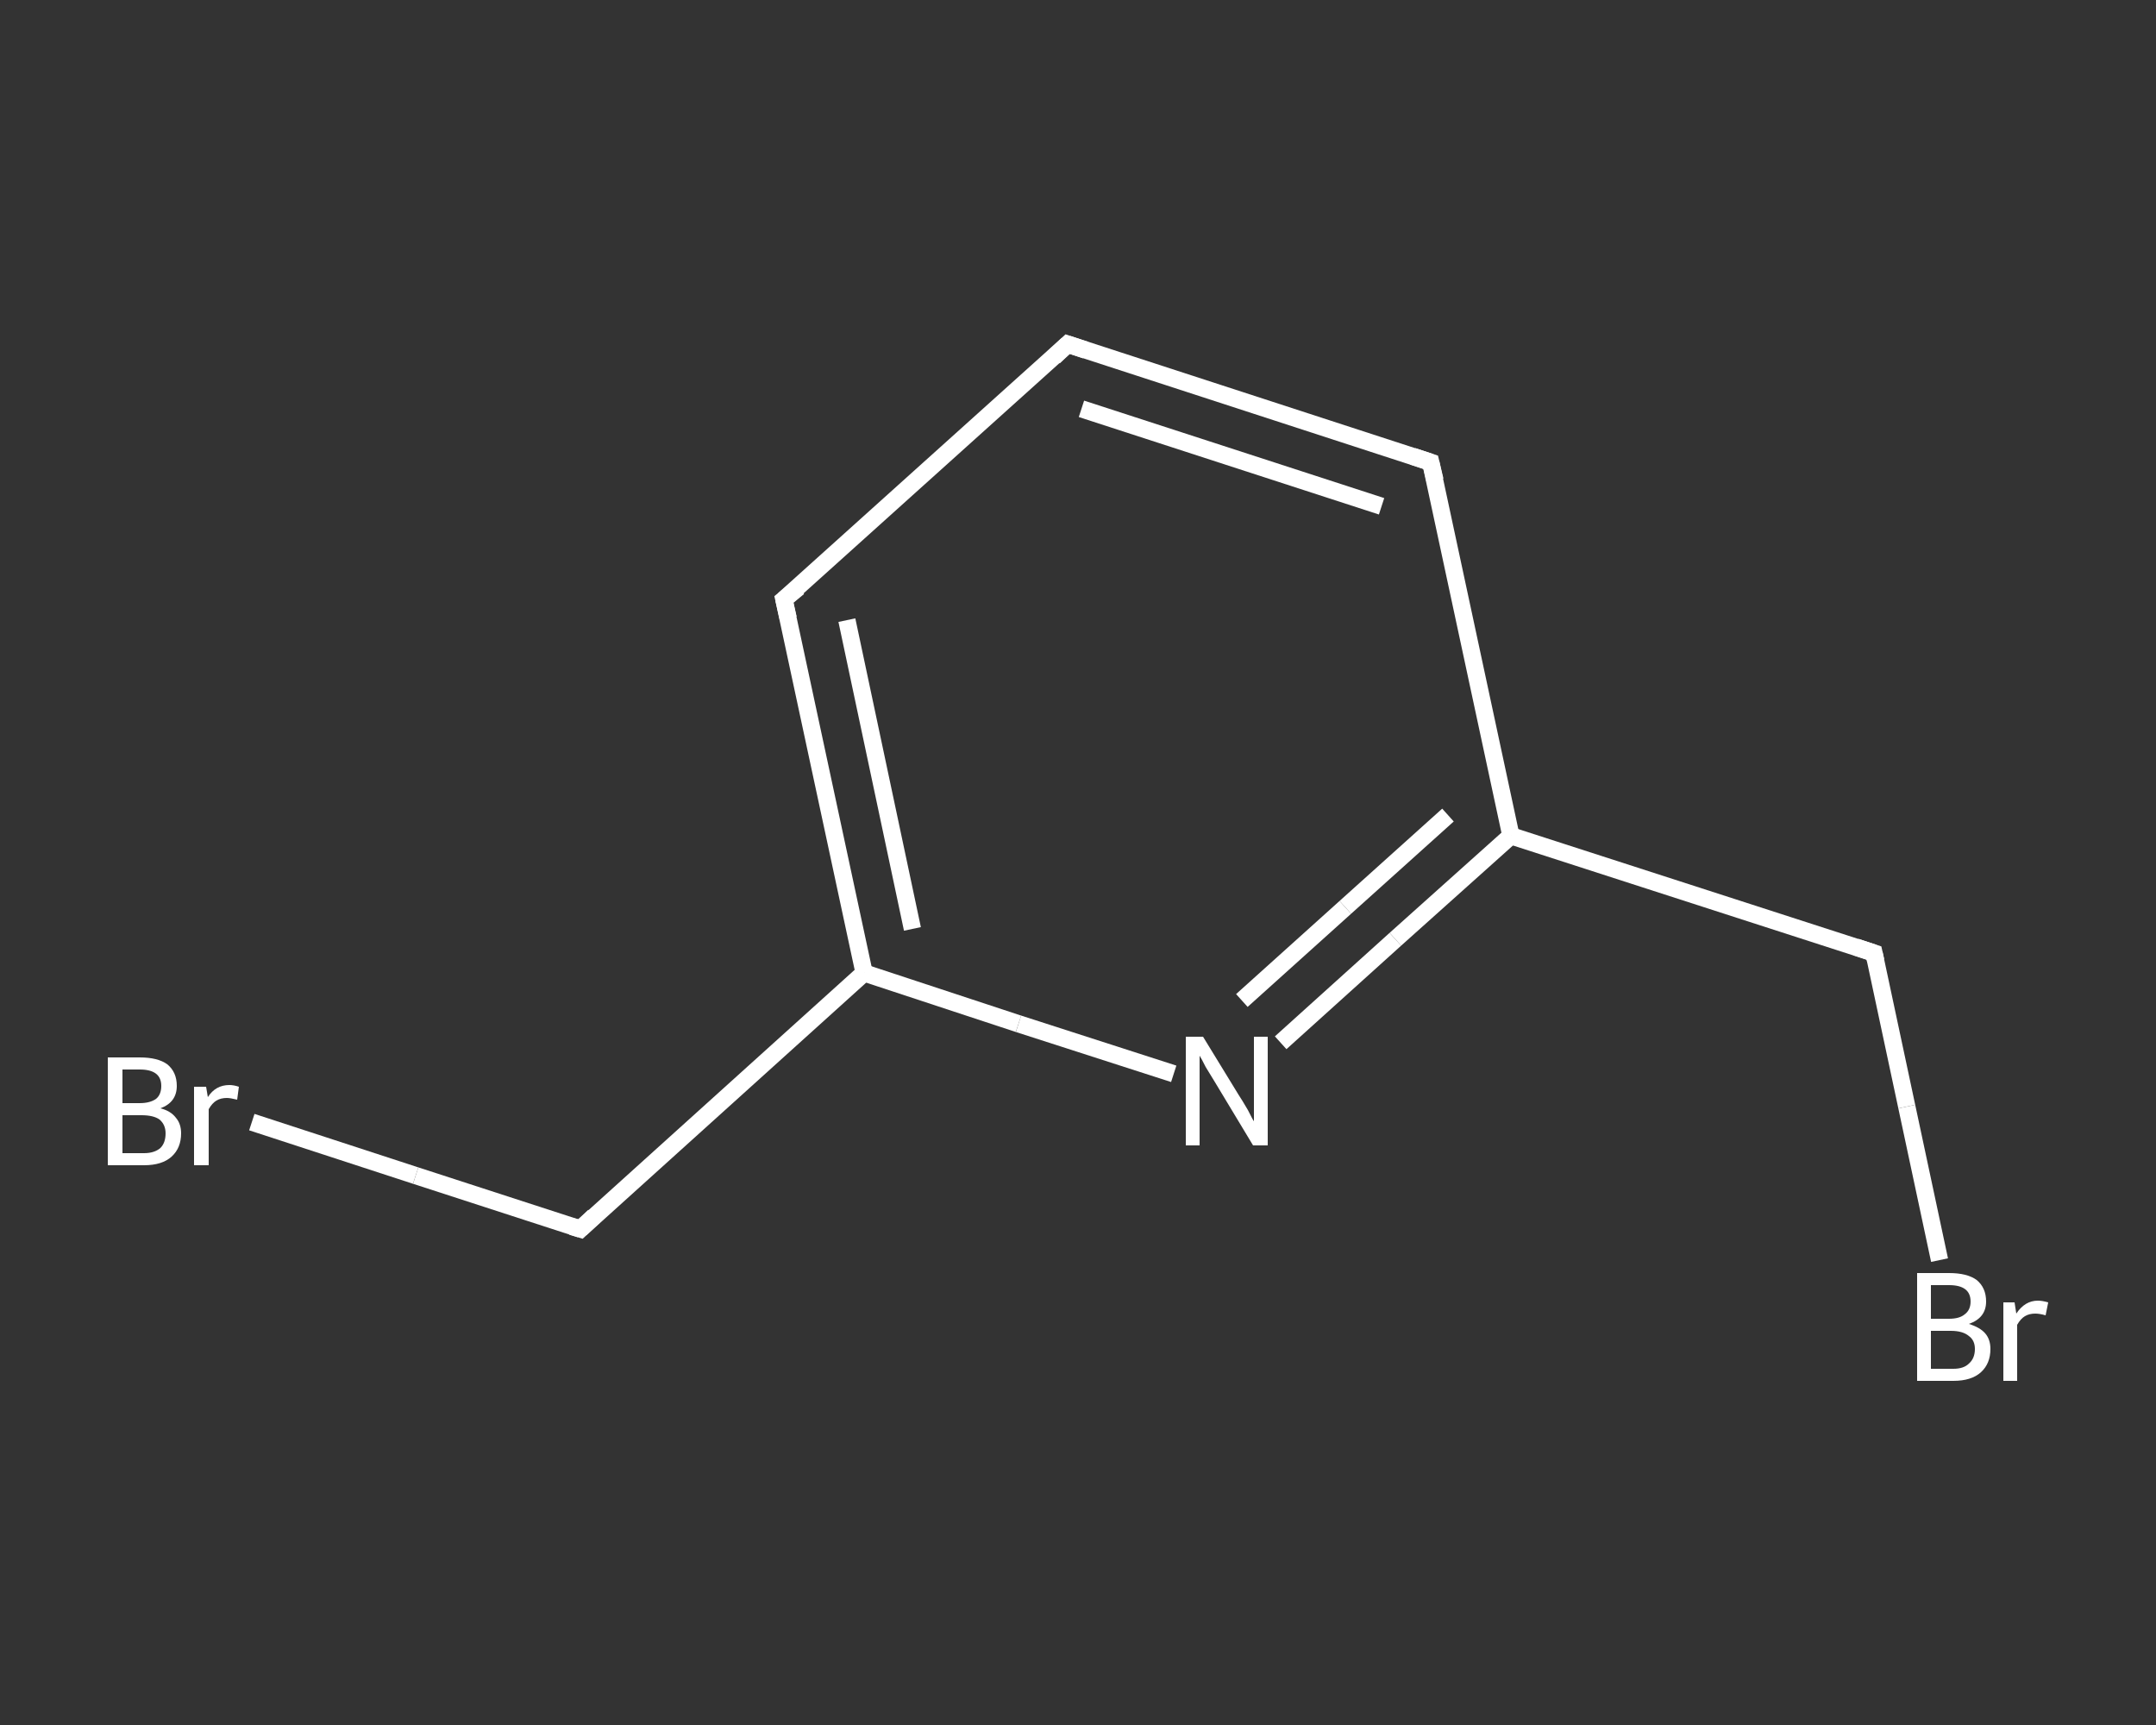<?xml version='1.0' encoding='iso-8859-1'?>
<svg version='1.1' baseProfile='full'
              xmlns='http://www.w3.org/2000/svg'
                      xmlns:rdkit='http://www.rdkit.org/xml'
                      xmlns:xlink='http://www.w3.org/1999/xlink'
                  xml:space='preserve'
width='250px' height='200px' viewBox='0 0 250 200'>
<rect x="0" y="0" width="250" height="200" fill="#333333" stroke="none"/>
<!-- END OF HEADER -->
<rect style='opacity:1.0;fill:transparent;stroke:none' width='250.0' height='200.0' x='0.0' y='0.0'> </rect>
<path class='bond-0 atom-0 atom-1' d='M 29.2,130.1 L 48.2,136.3' style='fill:none;fill-rule:evenodd;stroke:#FFFFFF;stroke-width:2.0px;stroke-linecap:butt;stroke-linejoin:miter;stroke-opacity:1' />
<path class='bond-0 atom-0 atom-1' d='M 48.2,136.3 L 67.3,142.5' style='fill:none;fill-rule:evenodd;stroke:#FFFFFF;stroke-width:2.0px;stroke-linecap:butt;stroke-linejoin:miter;stroke-opacity:1' />
<path class='bond-1 atom-1 atom-2' d='M 67.3,142.5 L 100.2,112.8' style='fill:none;fill-rule:evenodd;stroke:#FFFFFF;stroke-width:2.0px;stroke-linecap:butt;stroke-linejoin:miter;stroke-opacity:1' />
<path class='bond-2 atom-2 atom-3' d='M 100.2,112.8 L 90.9,69.5' style='fill:none;fill-rule:evenodd;stroke:#FFFFFF;stroke-width:2.0px;stroke-linecap:butt;stroke-linejoin:miter;stroke-opacity:1' />
<path class='bond-2 atom-2 atom-3' d='M 105.8,107.7 L 98.2,71.9' style='fill:none;fill-rule:evenodd;stroke:#FFFFFF;stroke-width:2.0px;stroke-linecap:butt;stroke-linejoin:miter;stroke-opacity:1' />
<path class='bond-3 atom-3 atom-4' d='M 90.9,69.5 L 123.8,39.9' style='fill:none;fill-rule:evenodd;stroke:#FFFFFF;stroke-width:2.0px;stroke-linecap:butt;stroke-linejoin:miter;stroke-opacity:1' />
<path class='bond-4 atom-4 atom-5' d='M 123.8,39.9 L 165.9,53.6' style='fill:none;fill-rule:evenodd;stroke:#FFFFFF;stroke-width:2.0px;stroke-linecap:butt;stroke-linejoin:miter;stroke-opacity:1' />
<path class='bond-4 atom-4 atom-5' d='M 125.4,47.4 L 160.2,58.7' style='fill:none;fill-rule:evenodd;stroke:#FFFFFF;stroke-width:2.0px;stroke-linecap:butt;stroke-linejoin:miter;stroke-opacity:1' />
<path class='bond-5 atom-5 atom-6' d='M 165.9,53.6 L 175.2,96.9' style='fill:none;fill-rule:evenodd;stroke:#FFFFFF;stroke-width:2.0px;stroke-linecap:butt;stroke-linejoin:miter;stroke-opacity:1' />
<path class='bond-6 atom-6 atom-7' d='M 175.2,96.9 L 217.3,110.5' style='fill:none;fill-rule:evenodd;stroke:#FFFFFF;stroke-width:2.0px;stroke-linecap:butt;stroke-linejoin:miter;stroke-opacity:1' />
<path class='bond-7 atom-7 atom-8' d='M 217.3,110.5 L 221.1,128.3' style='fill:none;fill-rule:evenodd;stroke:#FFFFFF;stroke-width:2.0px;stroke-linecap:butt;stroke-linejoin:miter;stroke-opacity:1' />
<path class='bond-7 atom-7 atom-8' d='M 221.1,128.3 L 224.9,146.1' style='fill:none;fill-rule:evenodd;stroke:#FFFFFF;stroke-width:2.0px;stroke-linecap:butt;stroke-linejoin:miter;stroke-opacity:1' />
<path class='bond-8 atom-6 atom-9' d='M 175.2,96.9 L 161.8,108.9' style='fill:none;fill-rule:evenodd;stroke:#FFFFFF;stroke-width:2.0px;stroke-linecap:butt;stroke-linejoin:miter;stroke-opacity:1' />
<path class='bond-8 atom-6 atom-9' d='M 161.8,108.9 L 148.5,120.9' style='fill:none;fill-rule:evenodd;stroke:#FFFFFF;stroke-width:2.0px;stroke-linecap:butt;stroke-linejoin:miter;stroke-opacity:1' />
<path class='bond-8 atom-6 atom-9' d='M 167.9,94.5 L 156.0,105.2' style='fill:none;fill-rule:evenodd;stroke:#FFFFFF;stroke-width:2.0px;stroke-linecap:butt;stroke-linejoin:miter;stroke-opacity:1' />
<path class='bond-8 atom-6 atom-9' d='M 156.0,105.2 L 144.0,116.0' style='fill:none;fill-rule:evenodd;stroke:#FFFFFF;stroke-width:2.0px;stroke-linecap:butt;stroke-linejoin:miter;stroke-opacity:1' />
<path class='bond-9 atom-9 atom-2' d='M 136.1,124.5 L 118.1,118.7' style='fill:none;fill-rule:evenodd;stroke:#FFFFFF;stroke-width:2.0px;stroke-linecap:butt;stroke-linejoin:miter;stroke-opacity:1' />
<path class='bond-9 atom-9 atom-2' d='M 118.1,118.7 L 100.2,112.8' style='fill:none;fill-rule:evenodd;stroke:#FFFFFF;stroke-width:2.0px;stroke-linecap:butt;stroke-linejoin:miter;stroke-opacity:1' />
<path d='M 66.3,142.2 L 67.3,142.5 L 68.9,141.0' style='fill:none;stroke:#FFFFFF;stroke-width:2.0px;stroke-linecap:butt;stroke-linejoin:miter;stroke-opacity:1;' />
<path d='M 91.4,71.7 L 90.9,69.5 L 92.6,68.1' style='fill:none;stroke:#FFFFFF;stroke-width:2.0px;stroke-linecap:butt;stroke-linejoin:miter;stroke-opacity:1;' />
<path d='M 122.2,41.4 L 123.8,39.9 L 125.9,40.6' style='fill:none;stroke:#FFFFFF;stroke-width:2.0px;stroke-linecap:butt;stroke-linejoin:miter;stroke-opacity:1;' />
<path d='M 163.8,52.9 L 165.9,53.6 L 166.4,55.7' style='fill:none;stroke:#FFFFFF;stroke-width:2.0px;stroke-linecap:butt;stroke-linejoin:miter;stroke-opacity:1;' />
<path d='M 215.2,109.8 L 217.3,110.5 L 217.5,111.4' style='fill:none;stroke:#FFFFFF;stroke-width:2.0px;stroke-linecap:butt;stroke-linejoin:miter;stroke-opacity:1;' />
<path class='atom-0' d='M 18.6 128.5
Q 19.8 128.8, 20.4 129.6
Q 21.0 130.3, 21.0 131.4
Q 21.0 133.1, 19.9 134.1
Q 18.8 135.1, 16.7 135.1
L 12.5 135.1
L 12.5 122.6
L 16.2 122.6
Q 18.3 122.6, 19.4 123.4
Q 20.5 124.3, 20.5 125.9
Q 20.5 127.8, 18.6 128.5
M 14.2 124.0
L 14.2 127.9
L 16.2 127.9
Q 17.4 127.9, 18.1 127.4
Q 18.7 126.9, 18.7 125.9
Q 18.7 124.0, 16.2 124.0
L 14.2 124.0
M 16.7 133.7
Q 17.9 133.7, 18.6 133.1
Q 19.2 132.5, 19.2 131.4
Q 19.2 130.4, 18.5 129.8
Q 17.8 129.3, 16.4 129.3
L 14.2 129.3
L 14.2 133.7
L 16.7 133.7
' fill='#FFFFFF'/>
<path class='atom-0' d='M 23.9 126.0
L 24.1 127.2
Q 25.0 125.8, 26.6 125.8
Q 27.1 125.8, 27.7 126.0
L 27.5 127.5
Q 26.7 127.3, 26.3 127.3
Q 25.6 127.3, 25.1 127.6
Q 24.6 127.9, 24.2 128.6
L 24.2 135.1
L 22.5 135.1
L 22.5 126.0
L 23.9 126.0
' fill='#FFFFFF'/>
<path class='atom-8' d='M 228.3 153.5
Q 229.6 153.9, 230.2 154.6
Q 230.8 155.3, 230.8 156.4
Q 230.8 158.1, 229.7 159.1
Q 228.6 160.1, 226.5 160.1
L 222.3 160.1
L 222.3 147.6
L 226.0 147.6
Q 228.1 147.6, 229.2 148.4
Q 230.3 149.3, 230.3 150.9
Q 230.3 152.8, 228.3 153.5
M 223.9 149.0
L 223.9 152.9
L 226.0 152.9
Q 227.2 152.9, 227.8 152.4
Q 228.5 151.9, 228.5 150.9
Q 228.5 149.0, 226.0 149.0
L 223.9 149.0
M 226.5 158.7
Q 227.7 158.7, 228.3 158.1
Q 229.0 157.5, 229.0 156.4
Q 229.0 155.4, 228.3 154.9
Q 227.6 154.3, 226.2 154.3
L 223.9 154.3
L 223.9 158.7
L 226.5 158.7
' fill='#FFFFFF'/>
<path class='atom-8' d='M 233.6 151.0
L 233.8 152.3
Q 234.8 150.8, 236.3 150.8
Q 236.8 150.8, 237.5 151.0
L 237.2 152.5
Q 236.5 152.3, 236.0 152.3
Q 235.3 152.3, 234.8 152.6
Q 234.3 152.9, 233.9 153.6
L 233.9 160.1
L 232.3 160.1
L 232.3 151.0
L 233.6 151.0
' fill='#FFFFFF'/>
<path class='atom-9' d='M 139.5 120.2
L 143.6 126.9
Q 144.0 127.5, 144.7 128.7
Q 145.3 129.9, 145.4 130.0
L 145.4 120.2
L 147.0 120.2
L 147.0 132.8
L 145.3 132.8
L 140.9 125.5
Q 140.4 124.7, 139.8 123.7
Q 139.3 122.7, 139.1 122.4
L 139.1 132.8
L 137.5 132.8
L 137.5 120.2
L 139.5 120.2
' fill='#FFFFFF'/>
</svg>
